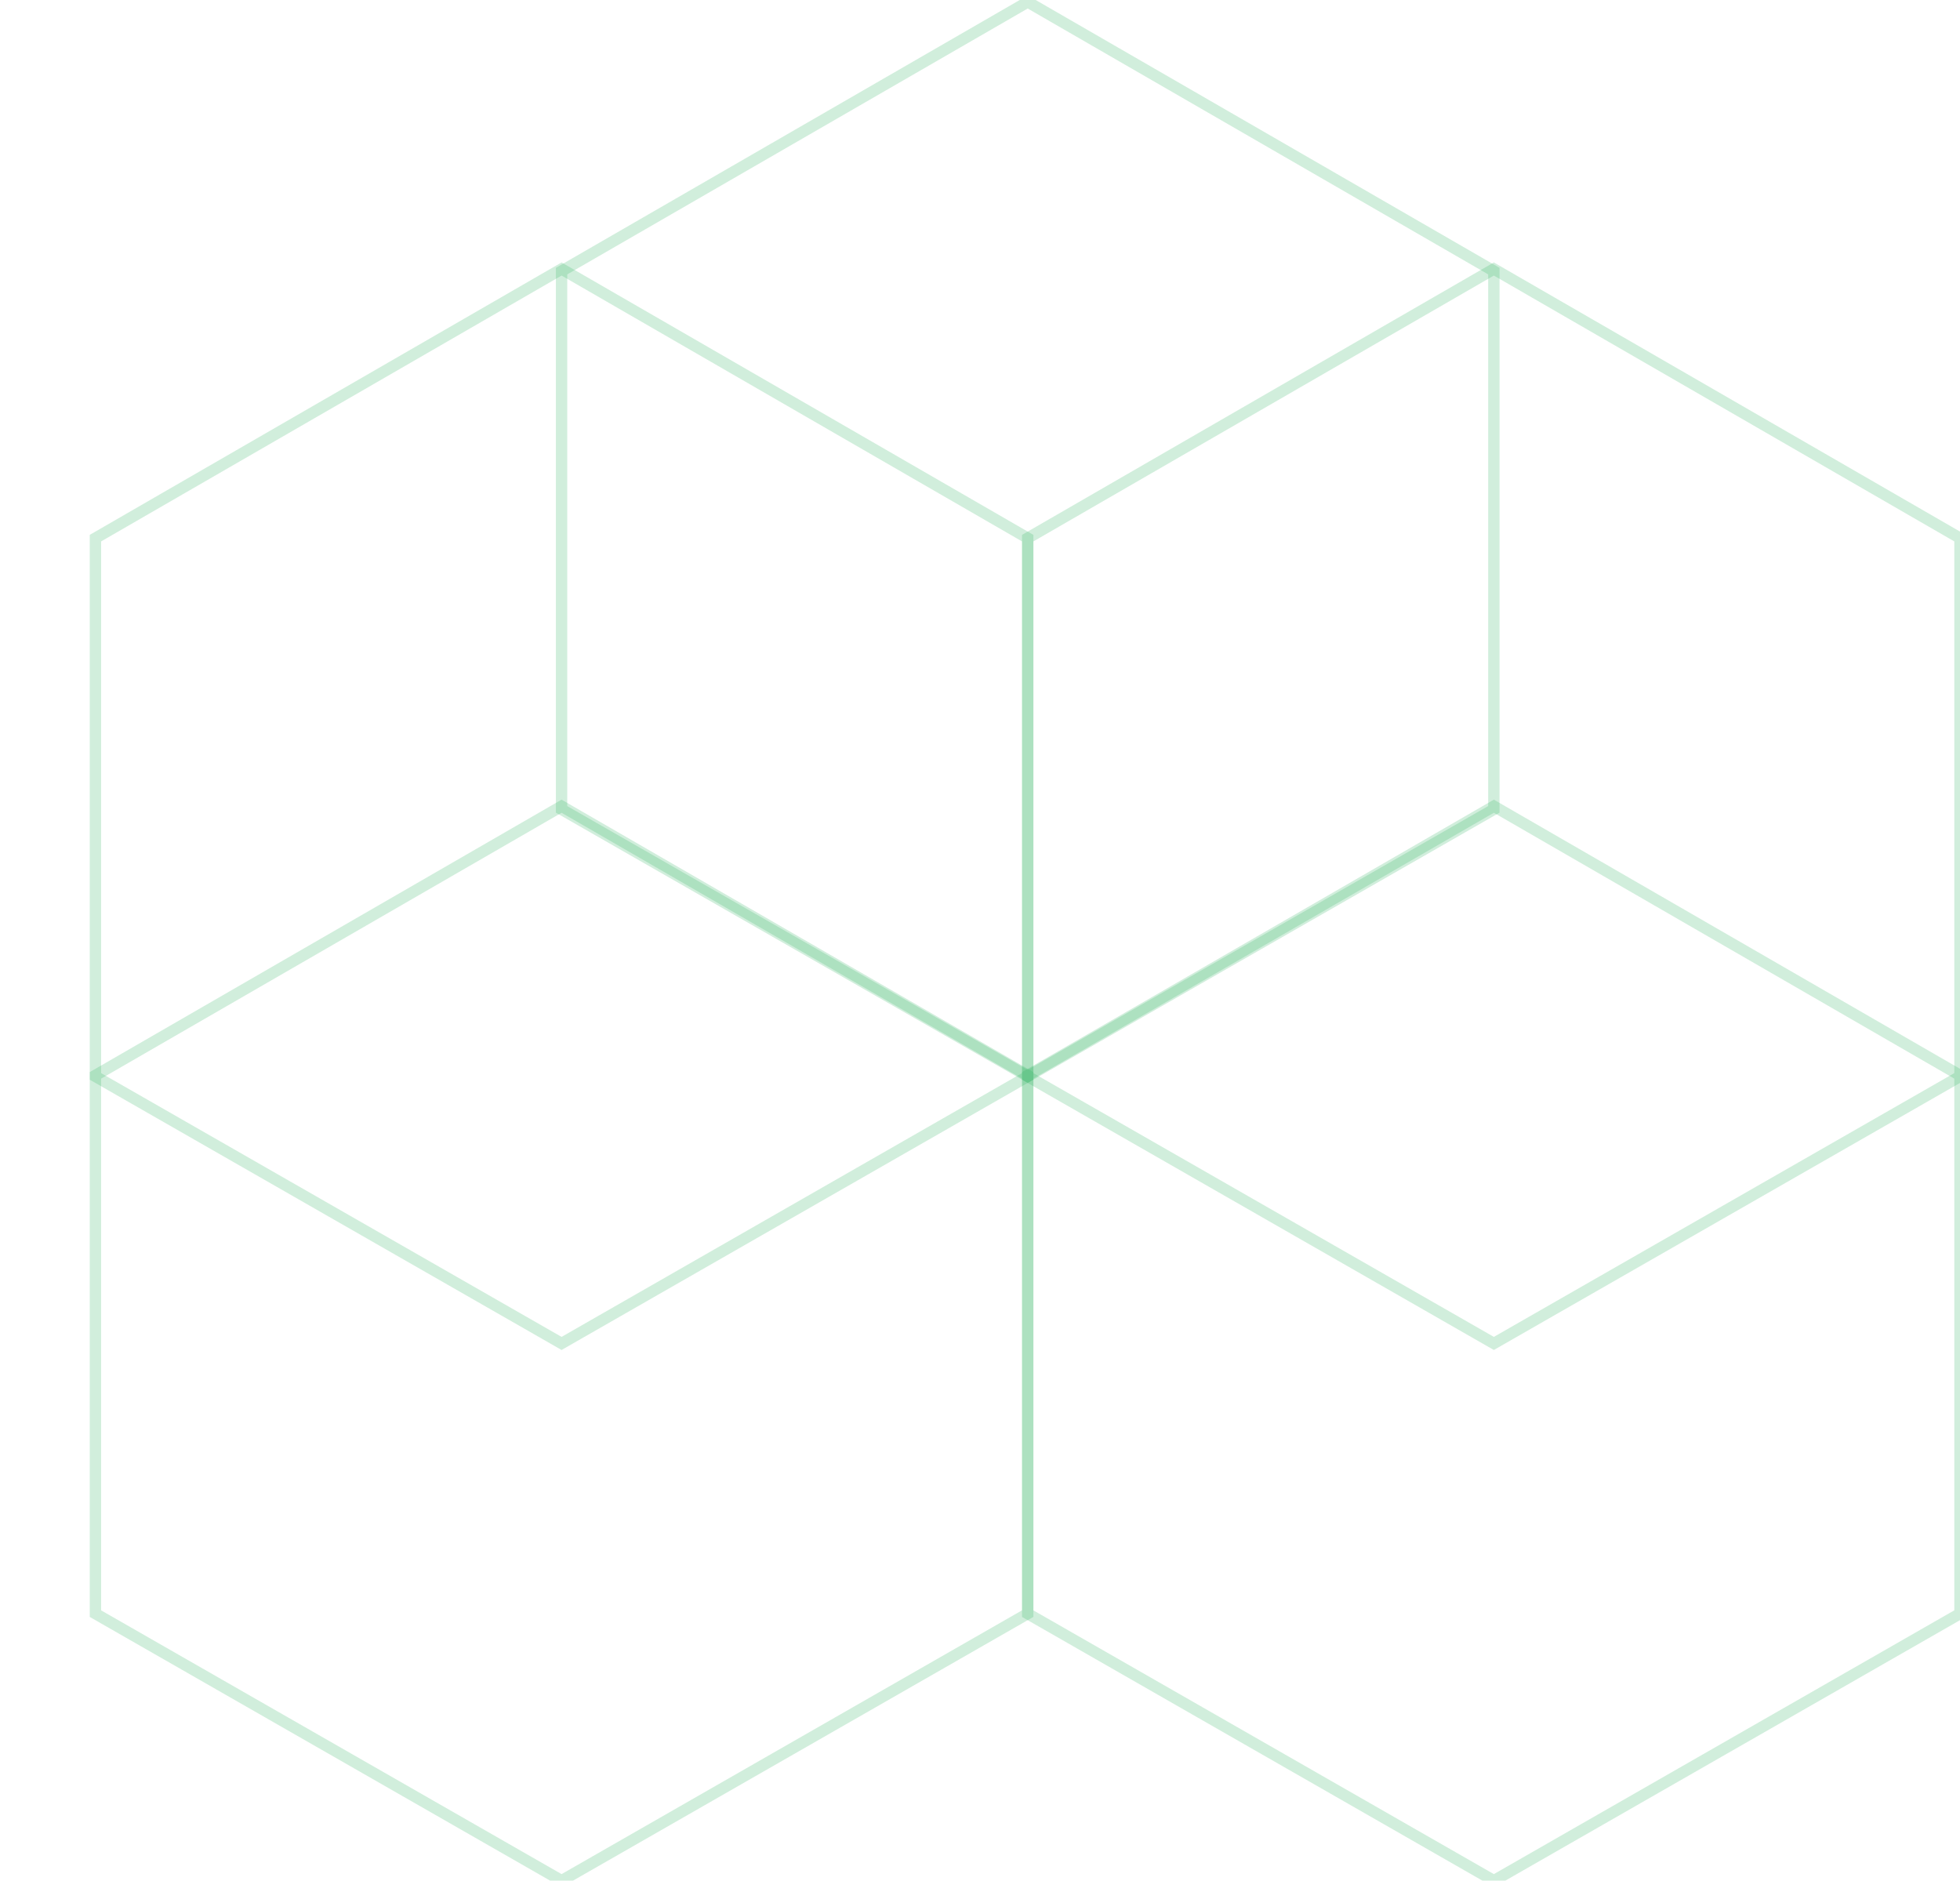 <svg xmlns="http://www.w3.org/2000/svg" xmlns:xlink="http://www.w3.org/1999/xlink" width="345" height="331" viewBox="0 0 345 331">
  <defs>
    <clipPath id="clip-path">
      <rect id="Rectangle_381" data-name="Rectangle 381" width="345" height="331" transform="translate(1626.201 889.656)" fill="#fff"/>
    </clipPath>
  </defs>
  <g id="Motif_2" data-name="Motif #2" transform="translate(-1575 -889.656)">
    <g id="_2_R" data-name="#2 R" transform="translate(-51.201)">
      <g id="Groupe_de_masques_54" data-name="Groupe de masques 54" clip-path="url(#clip-path)">
        <path id="Tracé_358" data-name="Tracé 358" d="M1,143.266V48.525L83.049,1.155,165.1,48.525l0,94.736-82.05,47Z" transform="translate(1806.099 935.845)" fill="none" stroke="#26b15e" stroke-width="2" opacity="0.211"/>
        <path id="Tracé_356" data-name="Tracé 356" d="M1,143.266V48.525L83.049,1.155,165.1,48.525l0,94.736-82.05,47Z" transform="translate(1724.049 888.845)" fill="none" stroke="#26b15e" stroke-width="2" opacity="0.211"/>
        <path id="Tracé_359" data-name="Tracé 359" d="M1,143.266V48.525L83.049,1.155,165.1,48.525l0,94.736-82.05,47Z" transform="translate(1806.099 1030.397)" fill="none" stroke="#26b15e" stroke-width="2" opacity="0.211"/>
        <path id="Tracé_355" data-name="Tracé 355" d="M1,143.266V48.525L83.049,1.155,165.1,48.525l0,94.736-82.05,47Z" transform="translate(1641.999 935.845)" fill="none" stroke="#26b15e" stroke-width="2" opacity="0.211"/>
        <path id="Tracé_357" data-name="Tracé 357" d="M1,143.266V48.525L83.049,1.155,165.1,48.525l0,94.736-82.05,47Z" transform="translate(1641.999 1030.397)" fill="none" stroke="#26b15e" stroke-width="2" opacity="0.211"/>
      </g>
    </g>
  </g>
</svg>
